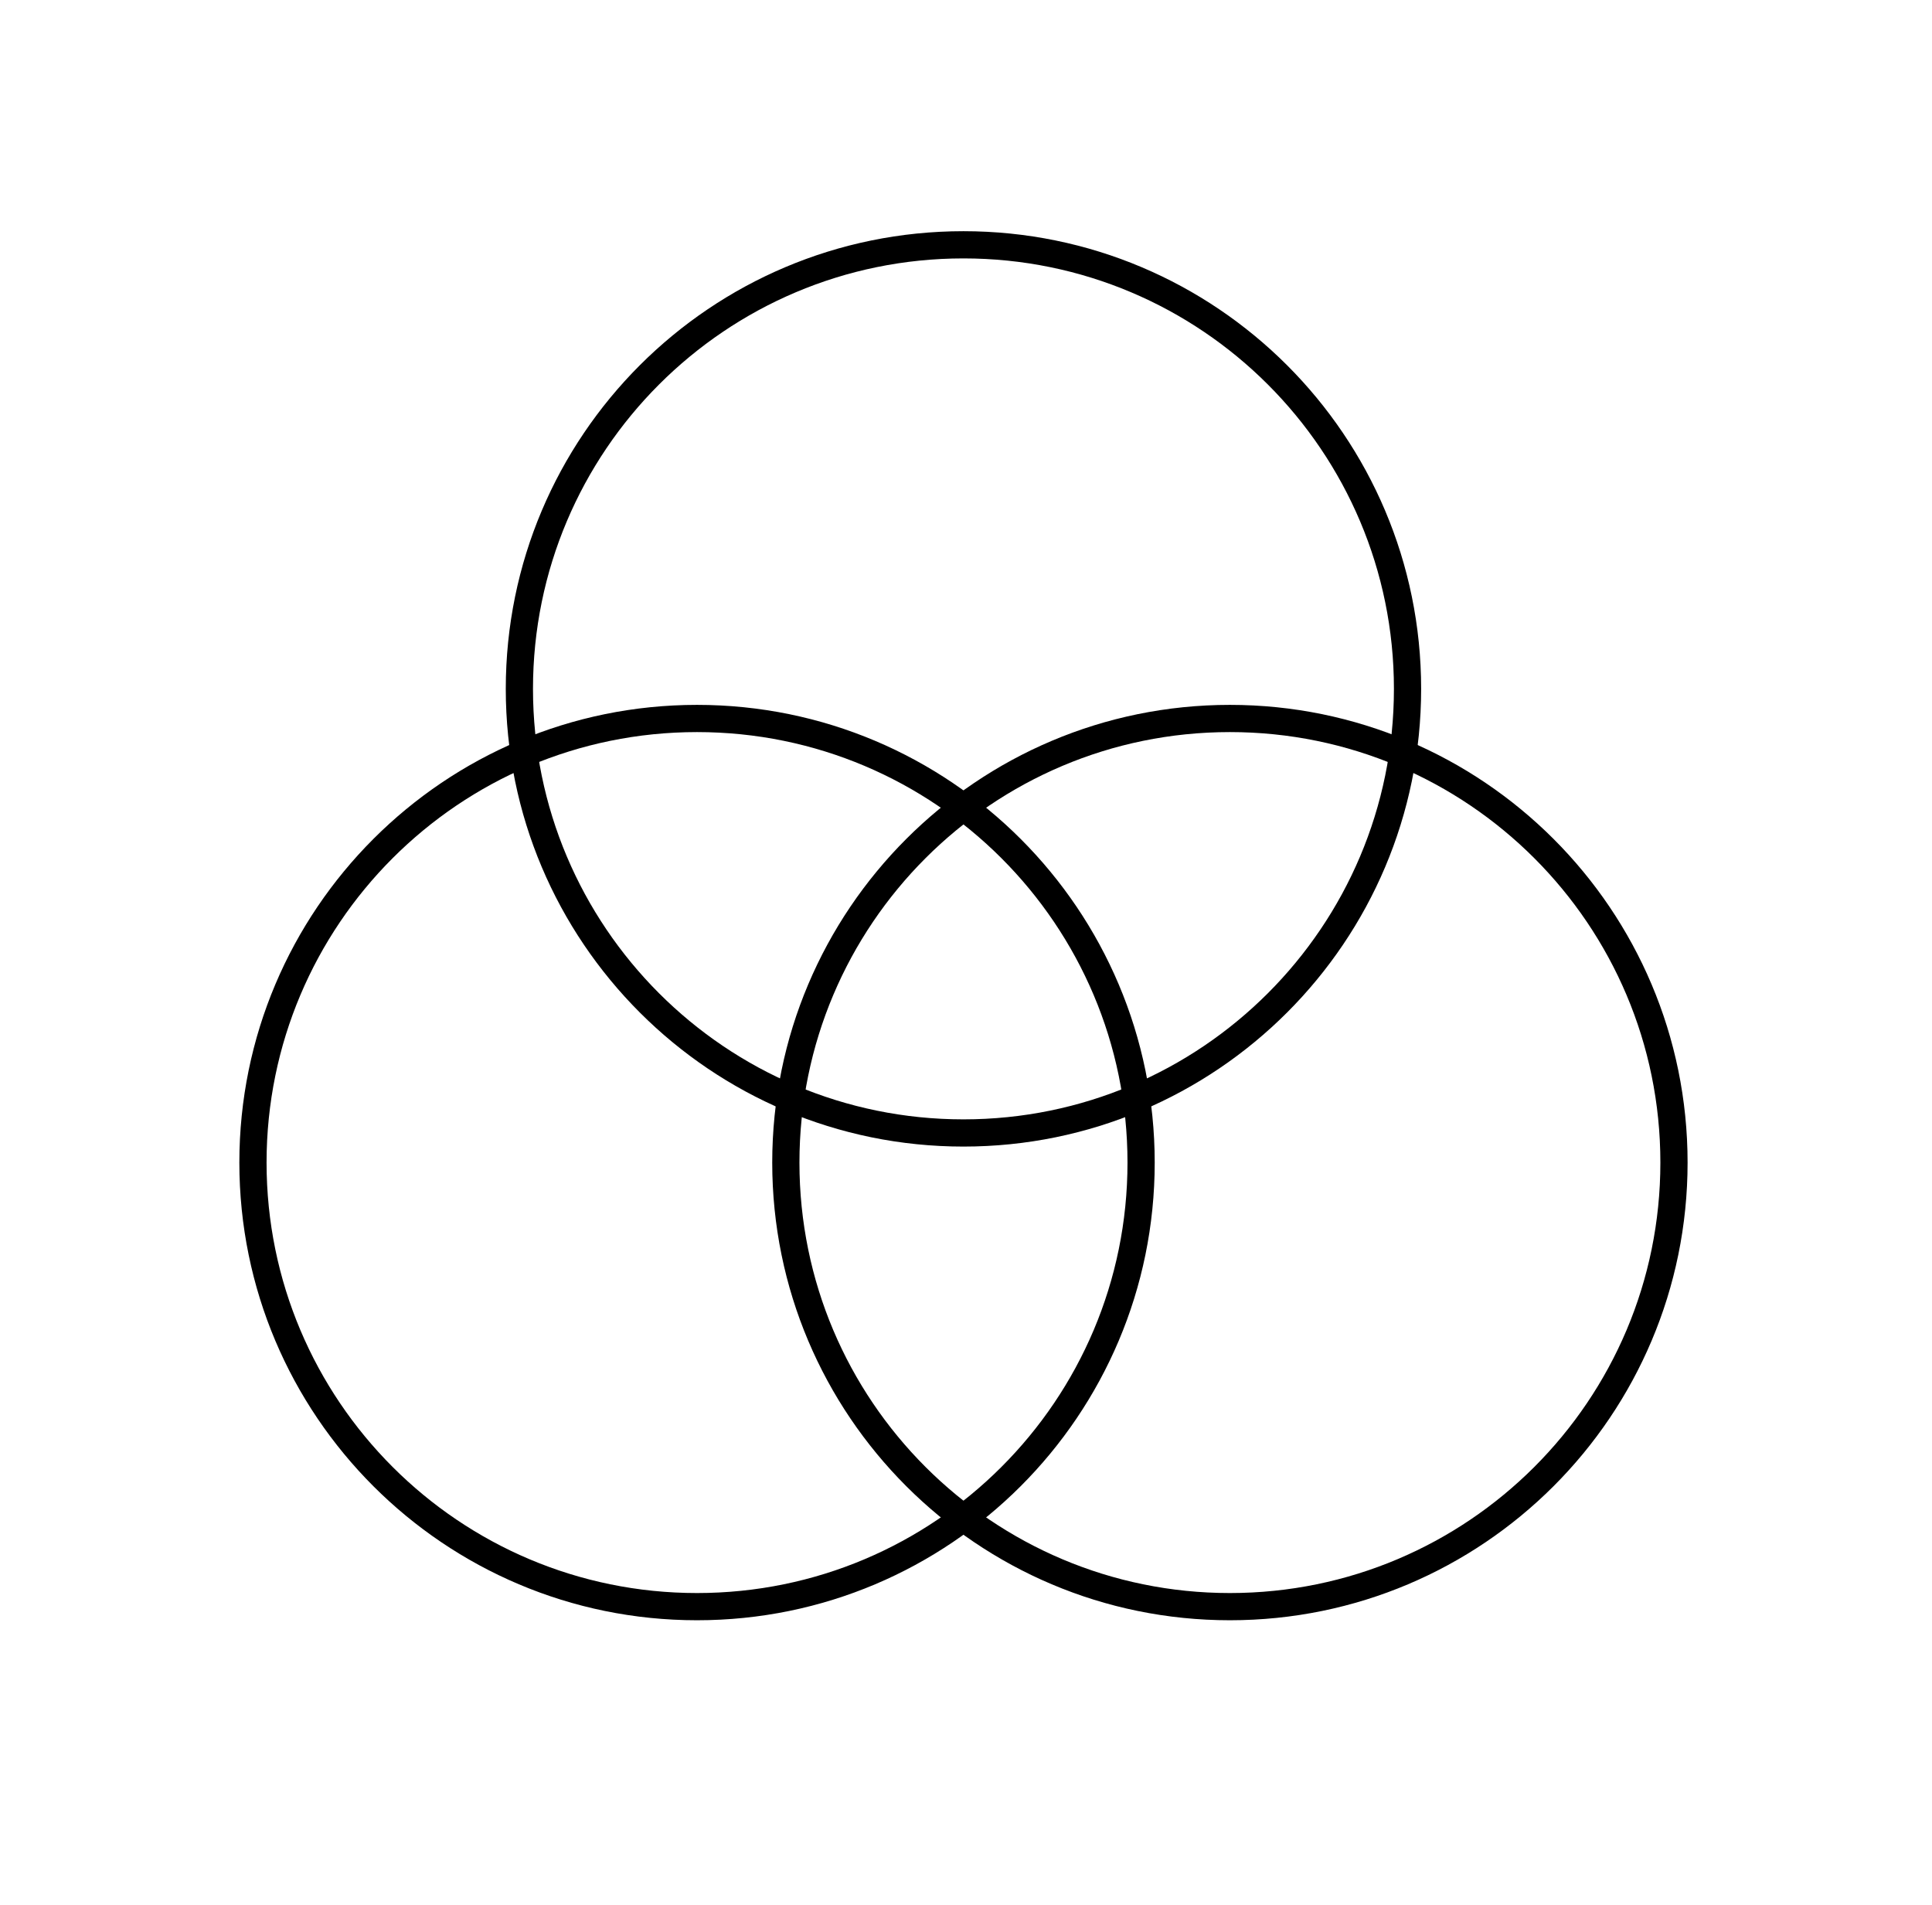 <svg xmlns="http://www.w3.org/2000/svg" width="71" height="70" viewBox="0 0 71 70" fill="none"><g clip-path="url(#clip0_1330_4049)"><path d="M35.406 41.635C44.419 41.635 51.726 34.328 51.726 25.315C51.726 16.302 44.419 8.996 35.406 8.996C26.393 8.996 19.087 16.302 19.087 25.315C19.087 34.328 26.393 41.635 35.406 41.635Z" stroke="black" stroke-linecap="round" stroke-linejoin="round"></path><path d="M45.198 59.042C54.212 59.042 61.518 51.736 61.518 42.723C61.518 33.71 54.212 26.403 45.198 26.403C36.185 26.403 28.879 33.71 28.879 42.723C28.879 51.736 36.185 59.042 45.198 59.042Z" stroke="black" stroke-linecap="round" stroke-linejoin="round"></path><path d="M25.615 59.042C34.629 59.042 41.935 51.736 41.935 42.723C41.935 33.71 34.629 26.403 25.615 26.403C16.602 26.403 9.296 33.71 9.296 42.723C9.296 51.736 16.602 59.042 25.615 59.042Z" stroke="black" stroke-linecap="round" stroke-linejoin="round"></path></g><defs><clipPath id="clip0_1330_4049"><rect width="69.63" height="69.63" fill="white" transform="translate(0.592 0.292)"></rect></clipPath></defs></svg>